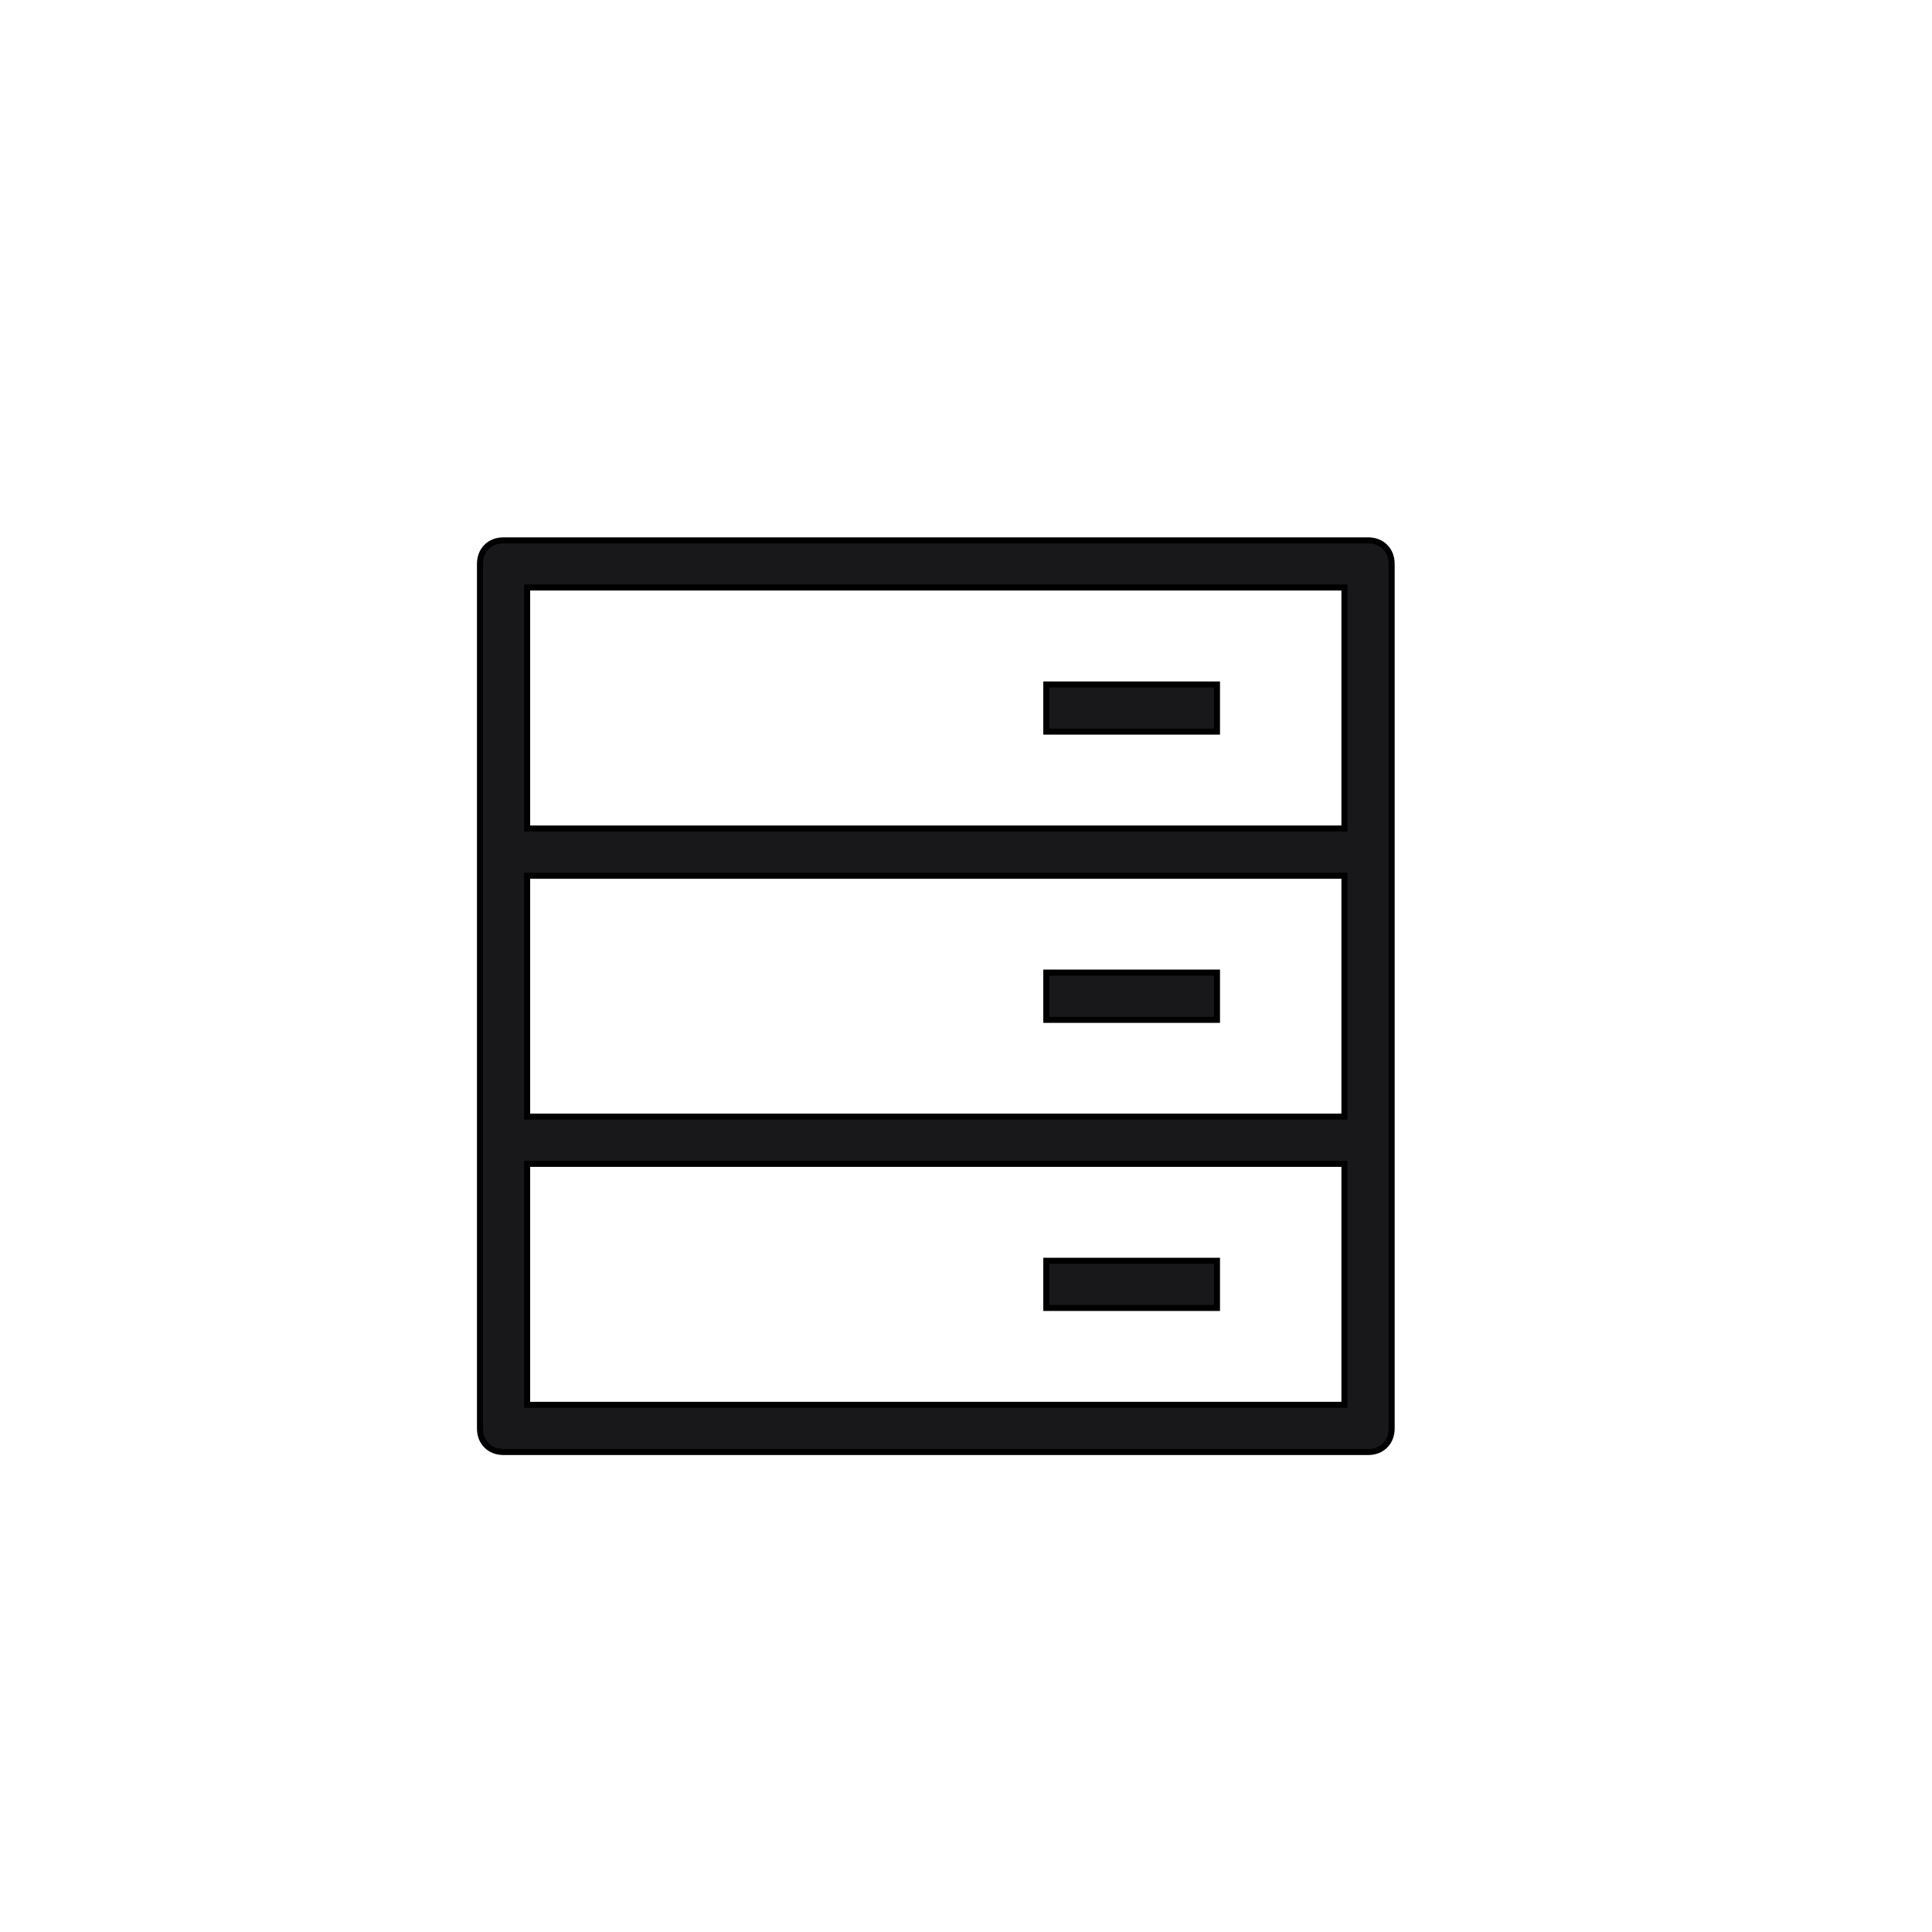 <svg width="32" height="32" viewBox="0 0 32 32" fill="none" xmlns="http://www.w3.org/2000/svg">
<g id="Group 2085667854">
<path id="Vector" d="M22.659 8.95C22.773 8.95 22.871 8.988 22.941 9.059C23.012 9.129 23.05 9.227 23.05 9.341V23.659C23.05 23.773 23.012 23.871 22.941 23.941C22.871 24.012 22.773 24.05 22.659 24.05H8.341C8.227 24.05 8.129 24.012 8.059 23.941C7.988 23.871 7.95 23.773 7.95 23.659V9.341C7.95 9.227 7.988 9.129 8.059 9.059C8.129 8.988 8.227 8.95 8.341 8.95H22.659ZM8.731 23.268H22.268V19.277H8.731V23.268ZM20.157 20.882V21.664H17.33V20.882H20.157ZM8.731 18.495H22.268V14.505H8.731V18.495ZM20.157 16.109V16.892H17.33V16.109H20.157ZM8.731 13.723H22.268V9.731H8.731V13.723ZM20.157 11.337V12.118H17.33V11.337H20.157Z" fill="#18181B" stroke="black" stroke-width="0.1"/>
</g>
</svg>
